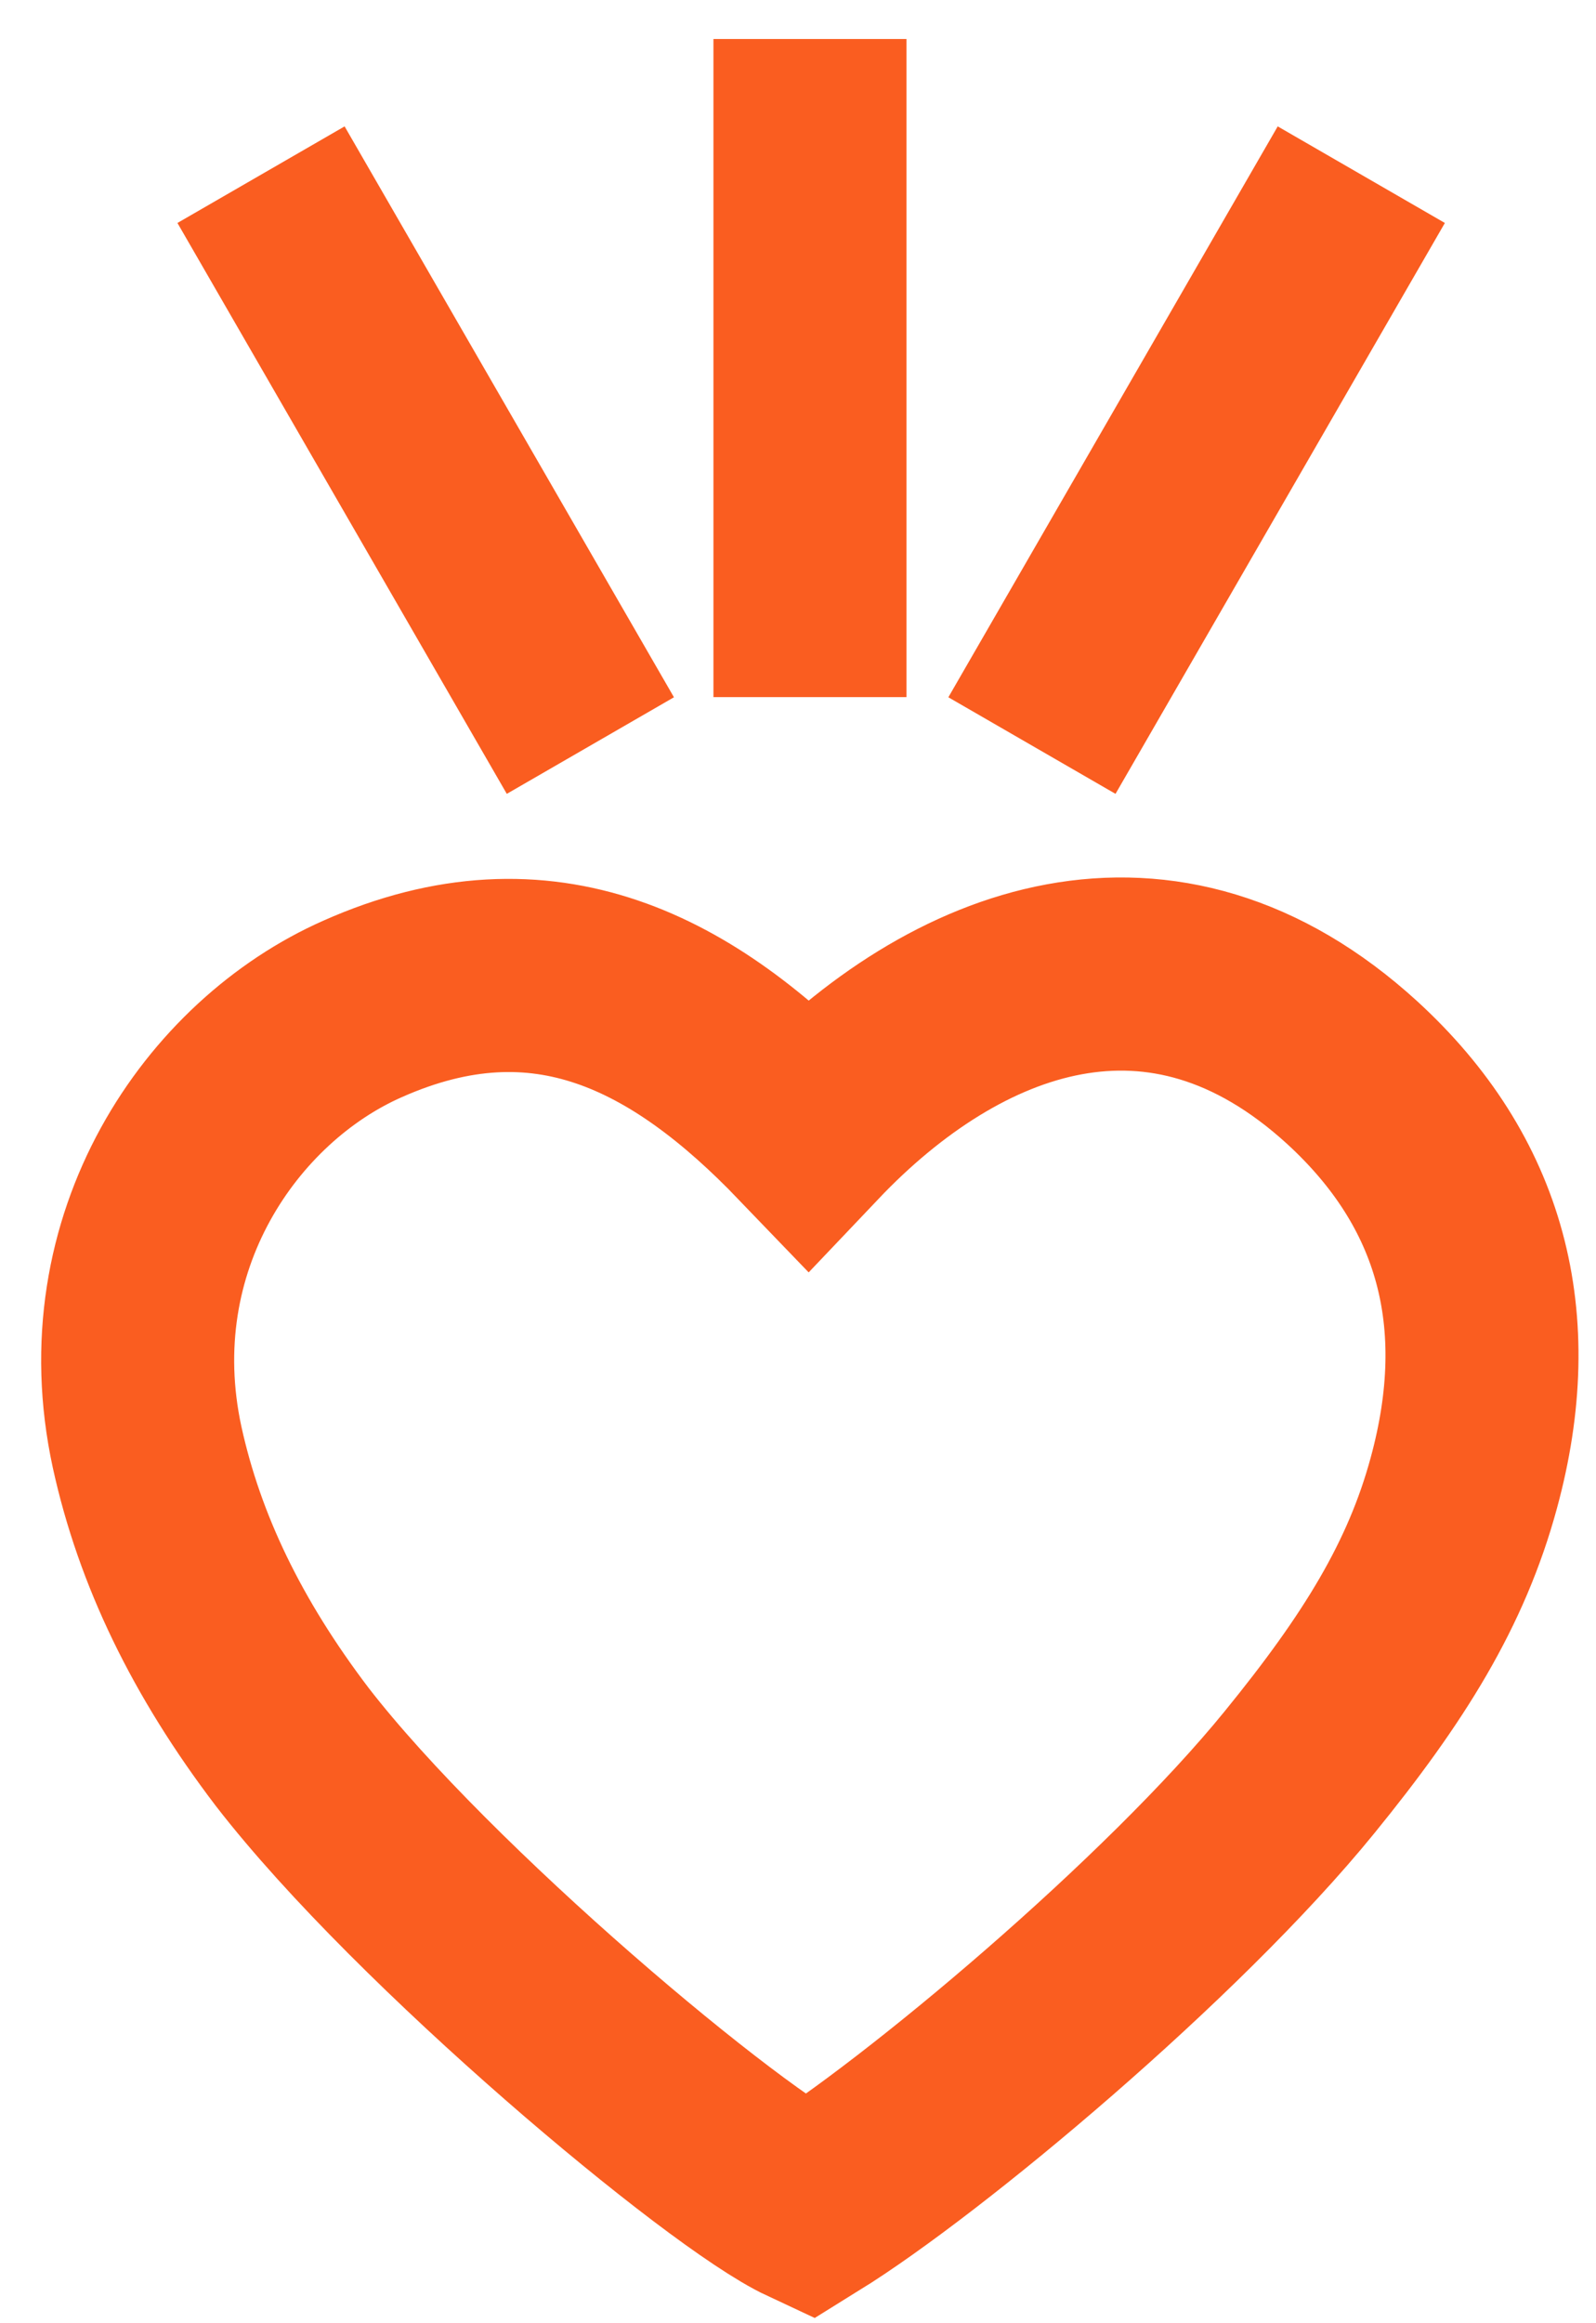 <?xml version="1.0" encoding="UTF-8"?> <svg xmlns="http://www.w3.org/2000/svg" width="33" height="48" viewBox="0 0 33 48" fill="none"><path d="M16.712 45.627C15.007 44.831 8.758 39.604 6.042 36.093C4.486 34.048 3.508 32.025 3.042 29.901C2.122 25.662 4.588 22.128 7.497 20.845C11.258 19.174 14.144 20.731 16.712 23.401C19.757 20.197 24.029 18.572 27.961 22.163C30.415 24.412 31.188 27.264 30.267 30.639C29.699 32.73 28.62 34.468 26.87 36.616C24.245 39.843 19.098 44.149 16.712 45.627Z" stroke="#FA5D20" stroke-width="3.991"></path><path d="M28.147 3.609L21.337 15.404" stroke="#FA5D20" stroke-width="3.991"></path><path d="M5.397 3.609L12.207 15.404" stroke="#FA5D20" stroke-width="3.991"></path><path d="M16.747 0.806L16.747 14.403" stroke="#FA5D20" stroke-width="3.991"></path></svg> 